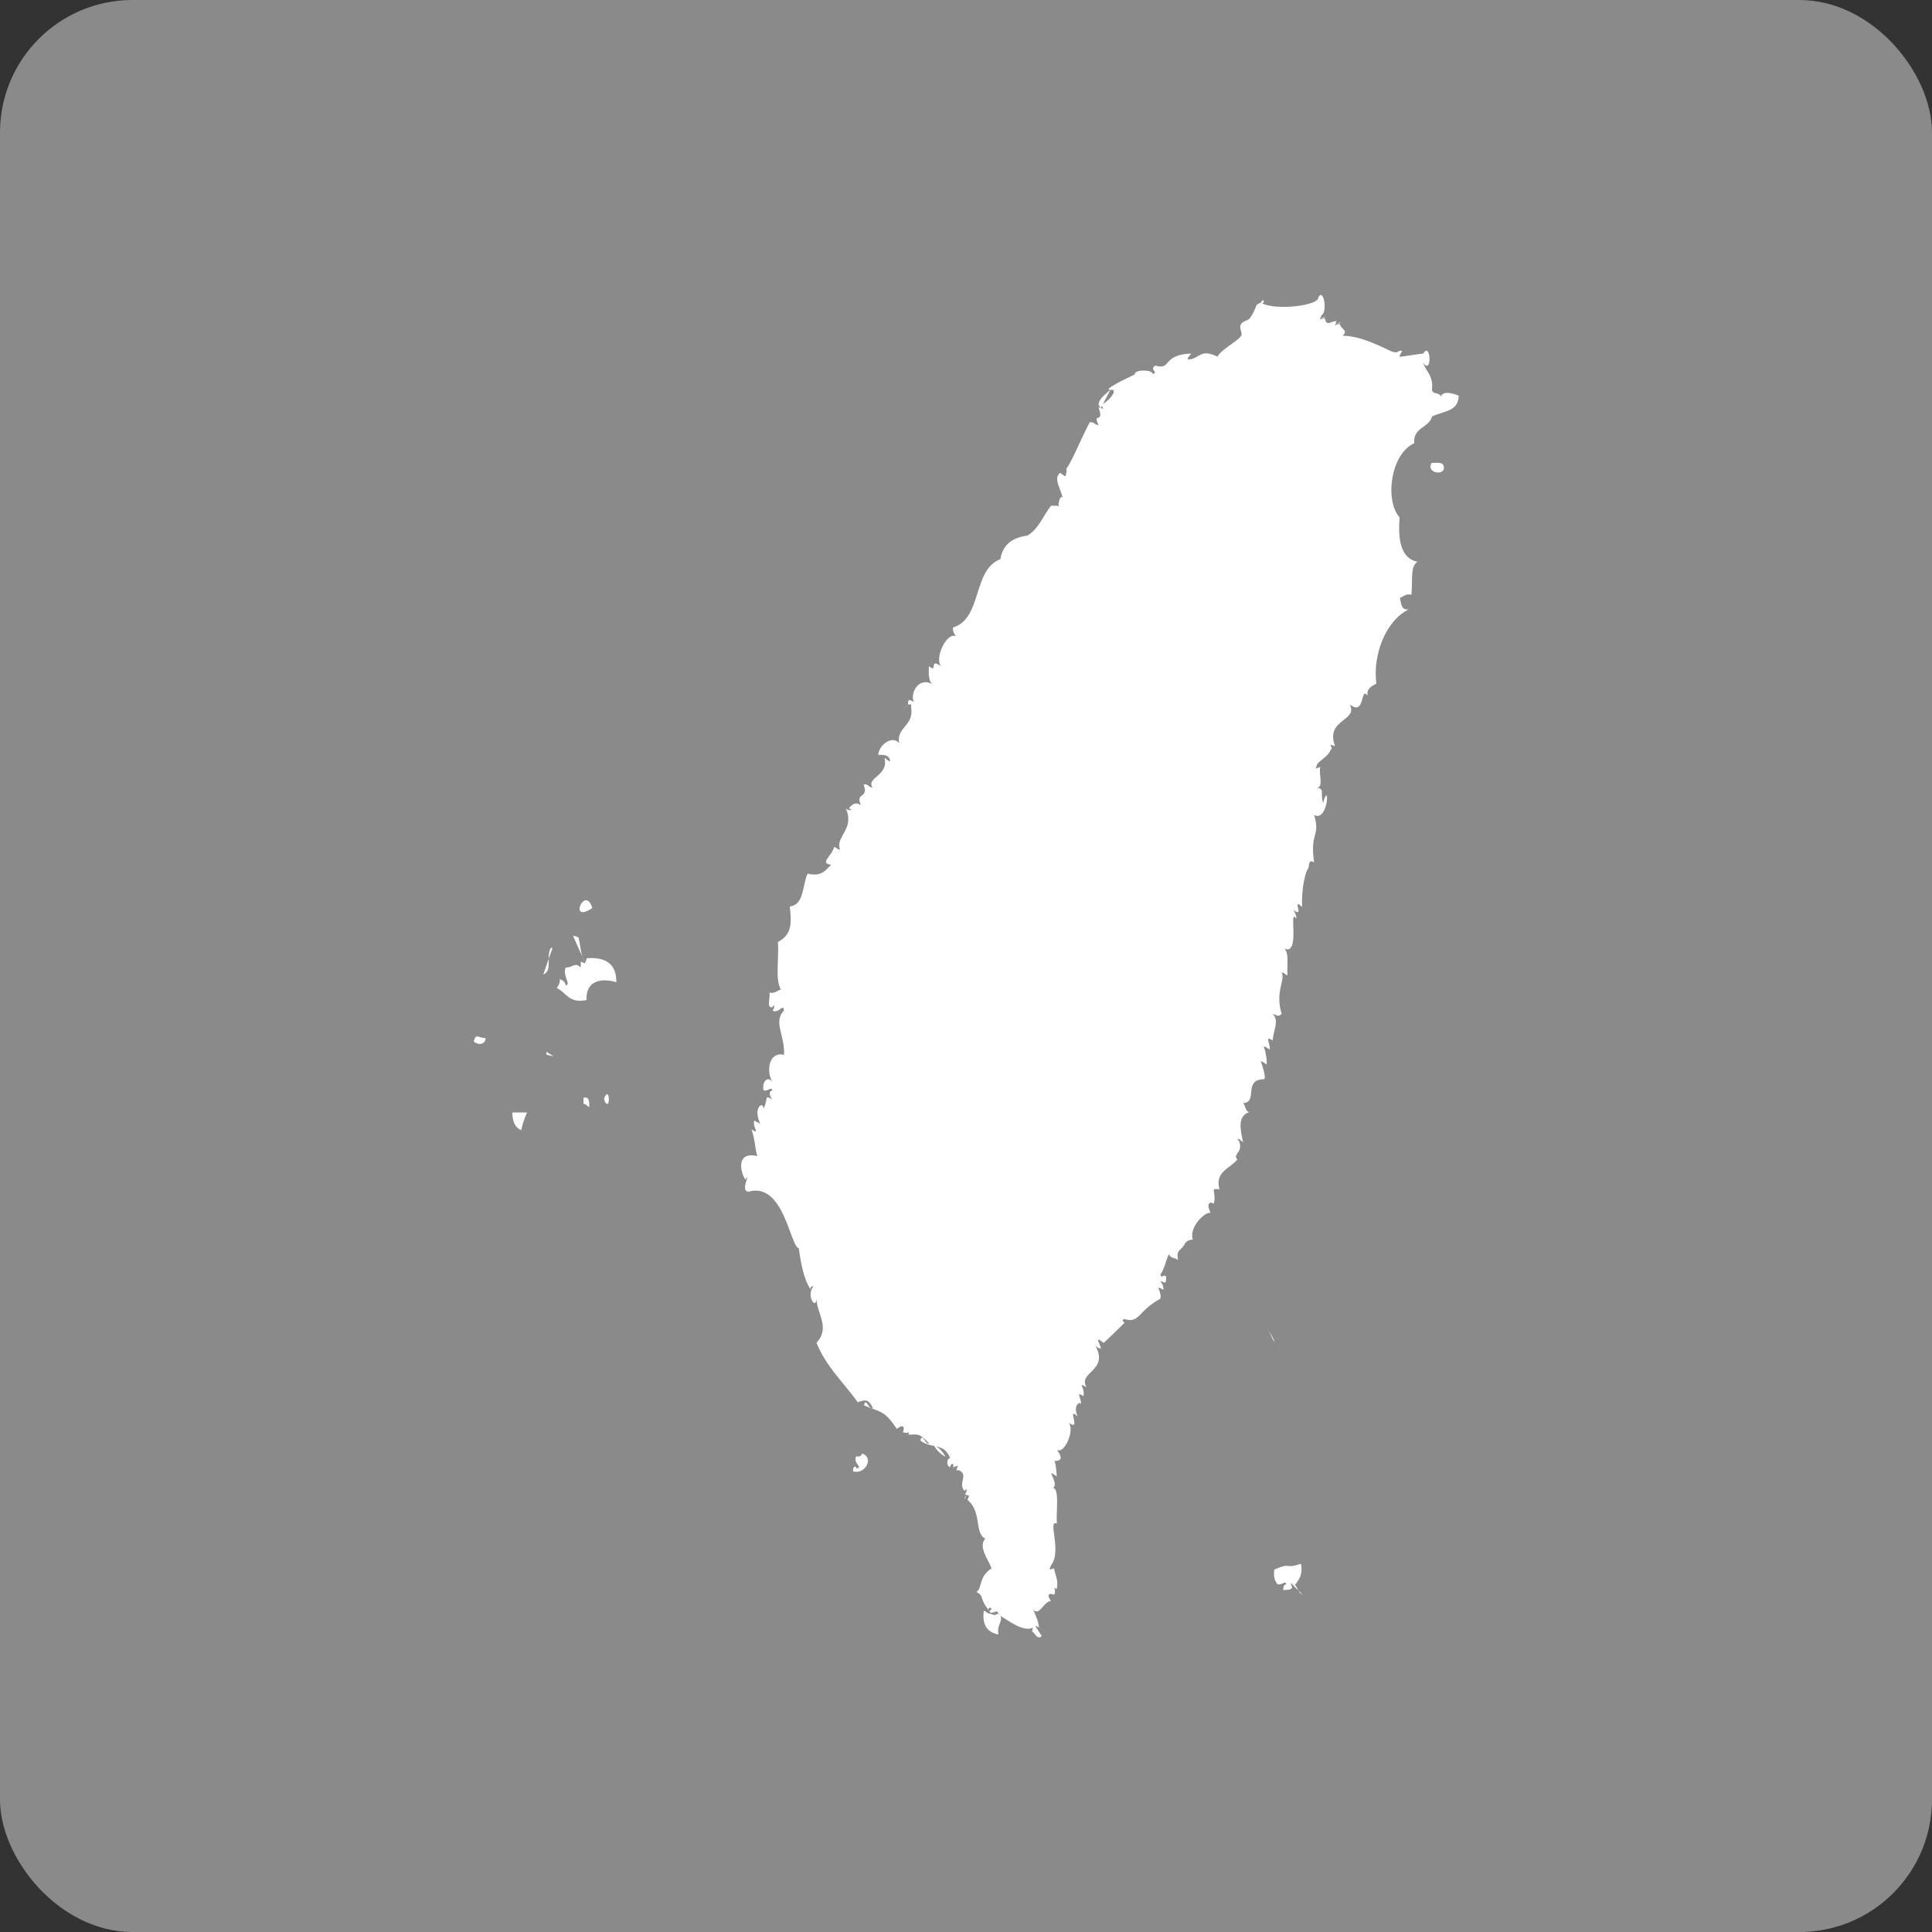 <?xml version="1.0" encoding="UTF-8"?>
<svg id="_圖層_1" data-name="圖層_1" xmlns="http://www.w3.org/2000/svg" viewBox="0 0 50 50">
  <rect x="0" y="0" width="50" height="50" fill="#333333" stroke="none"/>
  <defs>
    <style>
      .cls-1 {
        fill: #fff;
      }

      .cls-2 {
        fill: #8a8a8a;
      }
    </style>
  </defs>
  <rect class="cls-2" width="50" height="50" rx="3.43" ry="3.43"/>
  <g>
    <path class="cls-1" d="M37.05,11.98c.12,0,.29-.03.31.08.08.27-.47.2-.31-.08Z"/>
    <path class="cls-1" d="M15.33,23.5c-.64.43-.19-.62,0,0h0Z"/>
    <path class="cls-1" d="M15.18,24.8c.38-.03.78.06.77.62-.38-.12-.8-.04-.77.46-.45.1-.52-.19-.77-.31.04-.06.08-.12.08-.23.07.03.14.07.15.16.15-.01-.09-.26,0-.46.19,0,.24-.15.39,0v-.15l.11.04.04-.11Z"/>
    <path class="cls-1" d="M12.57,26.87c-.02.18-.21.18-.31.08.06-.22.11-.09.31-.08Z"/>
    <path class="cls-1" d="M15.64,28.41c.12-.27.15.14.08.16-.05,0-.1-.11-.08-.16Z"/>
    <path class="cls-1" d="M15.1,28.41c.16-.04.15.11.15.24-.06-.02-.07-.08-.15-.08v-.16Z"/>
    <path class="cls-1" d="M13.26,28.79h.38c-.06.14-.12.29-.15.46-.16-.07-.23-.22-.23-.46Z"/>
    <path class="cls-1" d="M28.68,10.07c.19-.17.77-.4.69-.39-.01-.12.47-.12.46,0,.17-.04-.1-.11.07-.22.43.13.16-.28.92-.31-.01.06-.08.07-.08.15.31.01.29-.3.77-.07.09-.19.53-.4.61-.54.05-.07-.07-.19,0-.31.05-.07.19-.09.23-.15.12-.17.16-.32.16-.31.02-.08.15-.06.15-.15.09.01.04.08,0,.08.37.19,1.49.06,1.46-.16.14-.24.24.39.08.47l-.04.11.12-.04c.07.23.11.09.31.08l-.04.11.12-.04c.04.16.23.15.08.31.47,0,1.01.29,1.23.39.22.1.19-.03.31,0,0,0-.09.15-.07.15.07.01.76-.12.61-.07.19-.36.25.57,0,.23.08.23.27.34.23.69,0,.15.25.05.23.23-.02-.17.2-.18.46-.07,0,.42-.42.4-.69.54-.08.3-.49.27-.46.69-.61.28-.77,1.47-.38,1.92-.04.57.02,1.05.46,1.15-.18.13-.12.4-.15.85-.16-.03-.2.05-.3.08.03.15.03.33.23.3-.6.29-.94,1.19-.84,1.92-.11.07-.25.11-.23.31-.19-.25-.05.55-.46.23.23.44-.64.37-.38,1.08l-.12-.04.04.11c-.16.1-.29.23-.38.39l-.04.12.12-.04c-.05.16.09.51-.08.54.2.04.07.1.15.39.18-.64.14.52-.23.31.17.58-.12.44,0,1.23-.16-.12-.13.14-.15.15-.06.05-.19.51-.16,1-.3-.26.09.31-.23.08.04.06.08.12.08.23-.22-.34.12.96-.31.77.13.13.06.45.08.69-.06-.01-.08-.07-.15-.07.1.2-.18.5,0,1.07-.1.09-.12.03-.23,0,.18.19,0,.45,0,.69-.23-.16-.05.11-.08.23,0,.01-.13-.1-.16-.07.02-.02.1.33.08.46,0,0-.13-.1-.15-.08,0,0,.16.44.08.46-.55.01-.14.6-.54.62.07.06.05.21.16.23-.31.1-.23.46-.16.77-.06-.01-.07-.08-.15-.08.1.1.1.28,0,.38l-.04.08.04.08c-.18.23-.59.31-.46.77-.28-.04-.06.05-.15.38,0-.04-.24-.11-.08.23-.13-.05-.57.37-.46.69-.2.01-.22.15-.23.15-.09.14-.21.12-.15.38-.06-.06-.21-.04-.23-.15-.07.06-.1.34-.23.53.03.12.14-.06.15.08,0,.2-.06.1-.15.08.04.06.08.12.08.23-.26-.14-.04,0-.08.23-.6.33-.53.64-.92.53-.11,0-.02.1,0,.08-.07.09-.62.6-.54.53-.02.01-.13-.11-.15-.07-.02.04.2.36-.07.15.36.65-.47.68-.23,1.07-.26-.14-.03,0-.08.23-.23-.14-.03.06-.07.23.03-.12-.23-.02-.08.3-.31-.29.12.41-.23.16.16.2-.12.83-.31.7.25.33-.04.27-.07.3.04-.03.07.37.07.39,0,0-.14-.1-.15-.08,0,.01.22.39,0,.38.24-.08.13.56.15.92-.25-.12.14.72-.15,1.08l-.04.11.12-.03c.02.18.12.28.07.53-.29-.07.04-.11-.07.16,0-.03-.26-.09-.08.15-.21.03-.29.4-.46.23.06.14.13.28.15.46l-.08-.04-.07.04c-.25.13-.62-.17-.85-.3l-.09-.12-.14.04c-.09-.02-.04-.08,0-.08-.01-.09-.08-.05-.08,0-.24-.3-.1-.35-.31-.46.16-.11.05-.39.39-.61-.06-.2-.36-.56-.16-.77-.29-.14-.08-.69-.46-1l.04-.11-.11-.04c.09-.09.03-.19,0-.08-.2-.19.11-.41-.15-.54h-.07l.04-.12-.12.04v-.08c-.06-.01-.07.03-.08.08-.1-.02-.1-.23,0-.23-.16-.42-.48-.23-.77-.46.05-.22.12.12.23.08-.27-.27-.26-.24-.54-.23.07-.29.11.04-.15-.07.03,0,.09-.27-.15-.08-.32-.48-.4-.42-.85-.61.05-.22.12.12.23.07-.1-.2-.16-.24-.39-.15-.36-.5-.82-.92-1.07-1.54.37-.39,0-.77,0-1.15,0,.32-.28-.06-.08-.31-.05-.02-.09.05-.07.08-.2-.29-.26-.76-.31-1.07-.22-.03-.38-1.72-1.3-1.46-.24-.01.1-.57-.08-.31-.14-.21-.24-.74.31-.61-.06-.16-.05-.4-.15-.69.24.15.02-.05.07-.23,0,0,.15.09.16.07-.01.03-.17-.33,0-.46.04-.04.09.05.08.08.14-.29,0-.35.23-.24-.06-.06-.12-.21,0-.23-.04-.11-.1.03-.23,0-.04-.24.1-.37.23-.23-.16-.23-.11-.79.3-.69.03-.5-.29-.85,0-1.15-.02-.2-.13.1-.3,0,.09-.09.03-.19,0-.08-.17.02-.04-.27-.08-.38.16.03.2-.06.3-.08-.16-.27-.04-.83-.08-1.23.36-.19.36-.47.31-.92.38-.05.32-.55.46-.85.37.09.47-.1.61-.23-.31-.04,0-.2.08-.46.06.01.08.07.15.07-.13-.35.39-.52.15-1.07.09.09.2.03.08,0,.08-.12.2-.17.31-.08-.15-.36.21-.15.07-.54.12-.02.13.08.23.08-.17-.26.43-.31.31-.76.06.01.08.08.15.08-.02-.14-.13-.18-.31-.16,0-.23.34-.53.54-.31-.08-.41.39-.44.31-.92v-.08h-.08c0-.19.06-.09.15-.07-.1-.19.1-.65.47-.46-.09-.09-.09-.27-.08-.46.25.2-.02-.23.31,0-.17-.24.17-.9.39-.77-.04-.06-.08-.12-.08-.23.77-.23.5-1.49,1.23-1.77.06-.38.32-.56.7-.61.29-.17.41-.52.61-.77.11,0,.22-.02.23.07-.1-.07.04-.45.08-.23-.05-.3-.26-.53-.08-.69.02-.01.13.11.15.08-.01.02.06-.25,0-.16.19-.27.35-.71.62-1.23.12-.02.13.07.23.07-.17-.36.16,0,0-.46l.12.04-.04-.11c.14-.07.24-.17.31-.3v-.08h-.08Z"/>
    <path class="cls-1" d="M25.73,41.8l.11-.04c.18.16-.06.26,0,.54-.28-.05-.43-.24-.38-.61.06,0,.08.07.16.07l.11.04Z"/>
    <path class="cls-1" d="M24.16,37.39c.14.07.24.18.31.31-.13-.07-.24-.17-.31-.31Z"/>
    <path class="cls-1" d="M22.31,37.62c.31.08.1.55-.23.46-.02-.14.08-.16.08-.08.2-.02-.1-.13,0-.31.09.02.14-.02.15-.08Z"/>
    <path class="cls-1" d="M33.44,41.07c-.01.09-.14.07-.23.08,0-.09.02-.14.08-.15-.03-.11-.1.03-.23,0-.07-.09-.11-.2-.08-.38.46-.2.24,0,.69-.15.05.28-.05.41-.15.54l-.12-.04.04.11Z"/>
    <g>
      <path class="cls-1" d="M14.83,24.22c.05,0,.09.02.14.04.06.22.05.45.17.65"/>
      <path class="cls-1" d="M14.3,24.53h-.04c-.14.19.05.6-.2.69"/>
      <path class="cls-1" d="M14.14,27.22s0,.04,0,.07c.06.03.14.03.19.05"/>
      <path class="cls-1" d="M32.98,34.74c-.02-.13-.09-.19-.15-.31"/>
      <path class="cls-1" d="M34.17,8.26c.05-.04.1-.06.15-.07"/>
      <path class="cls-1" d="M34.71,8.34c-.05,0-.11.04-.16.07"/>
      <path class="cls-1" d="M31.94,29.87s.09.03.16.04"/>
      <path class="cls-1" d="M27.11,40.57c.05-.05.1-.1.15-.15"/>
      <path class="cls-1" d="M26.96,42.34s-.03.02-.04.03c-.1.03-.14-.11-.21-.15.01-.07.04-.14.05-.19"/>
      <path class="cls-1" d="M25.73,41.8c0-.05.02-.1.03-.16"/>
      <path class="cls-1" d="M24.96,38.81c0-.06.04-.1.07-.16"/>
      <path class="cls-1" d="M24.66,38.04s.04-.1.08-.15"/>
      <path class="cls-1" d="M23.35,18.39c.08-.08.14-.14.19-.2"/>
      <path class="cls-1" d="M28.49,10.56s-.04-.05-.06-.08c.01-.19.21-.28.32-.42"/>
      <path class="cls-1" d="M34.02,19.85c.12-.2.56-.35.38-.62"/>
      <path class="cls-1" d="M33.4,40.96c.2.03.15.24.31.31"/>
    </g>
  </g>
</svg>